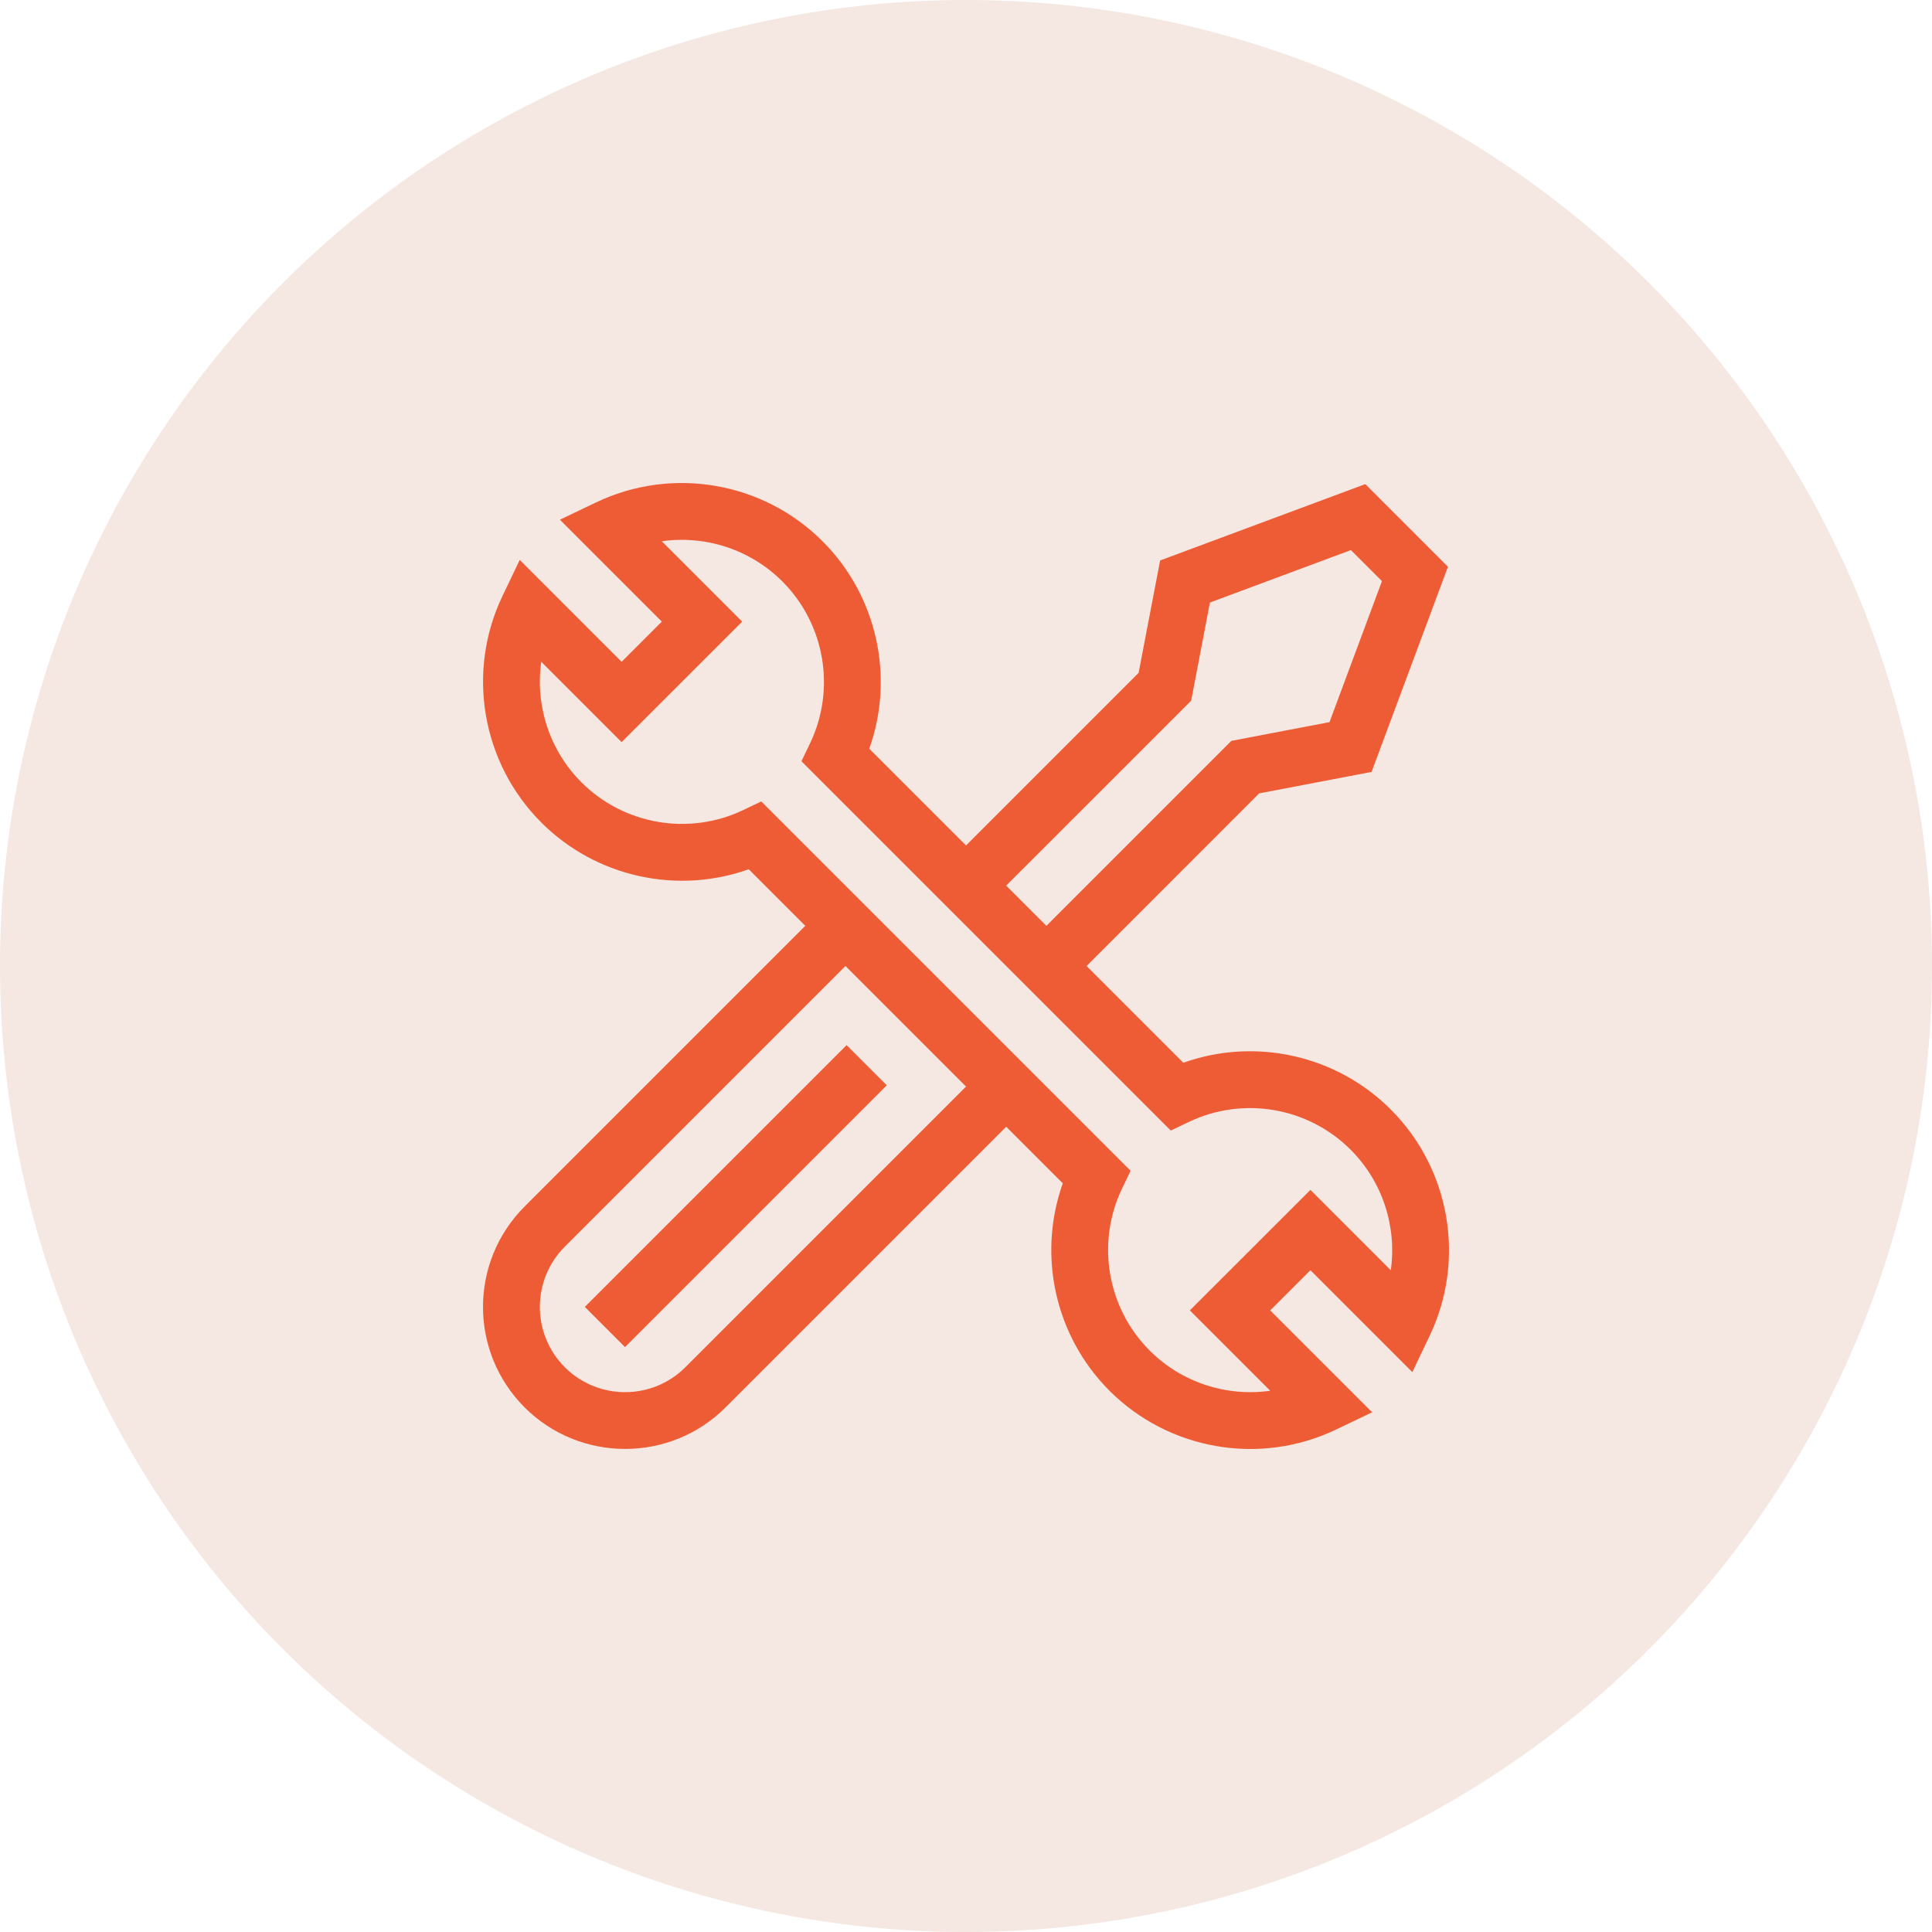 <?xml version="1.0" encoding="UTF-8"?> <svg xmlns="http://www.w3.org/2000/svg" width="40" height="40" viewBox="0 0 40 40" fill="none"><circle cx="20" cy="20" r="20" fill="#F5E7E1"></circle><g clip-path="url(#clip0_120_10)"><path d="M28.795 22.971C27.664 21.84 25.984 21.474 24.5 22.003L22.497 20L26.07 16.426L28.397 15.982L29.978 11.734L28.267 10.023L24.019 11.604L23.574 13.931L20.001 17.504L17.997 15.501C18.526 14.017 18.161 12.337 17.03 11.206C15.798 9.974 13.915 9.651 12.343 10.401L11.592 10.76L13.702 12.87L12.87 13.702L10.761 11.592L10.402 12.342C9.651 13.914 9.975 15.797 11.207 17.029C12.338 18.16 14.018 18.526 15.502 17.997L16.673 19.168L10.862 24.979C9.713 26.129 9.712 27.988 10.862 29.139C12.009 30.285 13.875 30.285 15.022 29.139L20.833 23.328L22.004 24.499C21.475 25.983 21.84 27.663 22.971 28.794C24.201 30.024 26.084 30.351 27.658 29.599L28.409 29.24L26.299 27.13L27.131 26.298L29.241 28.408L29.599 27.657C30.35 26.086 30.026 24.203 28.795 22.971ZM24.662 14.507L25.05 12.475L27.969 11.389L28.612 12.031L27.526 14.951L25.494 15.339L21.665 19.168L20.832 18.336L24.662 14.507ZM14.19 28.307C13.502 28.995 12.382 28.995 11.694 28.307C11.005 27.617 11.004 26.502 11.694 25.811L17.505 20L20.001 22.496L14.19 28.307ZM28.795 26.299L27.131 24.635L24.635 27.13L26.299 28.794C25.399 28.922 24.468 28.627 23.803 27.962C22.923 27.082 22.692 25.737 23.228 24.614L23.408 24.239L15.762 16.593L15.386 16.772C14.264 17.308 12.918 17.077 12.038 16.197C11.373 15.532 11.079 14.601 11.206 13.701L12.87 15.365L15.366 12.87L13.702 11.206C14.602 11.078 15.533 11.373 16.198 12.038C17.078 12.918 17.309 14.263 16.773 15.386L16.593 15.761L24.24 23.407L24.615 23.228C25.737 22.692 27.083 22.923 27.963 23.803C28.628 24.468 28.922 25.399 28.795 26.299Z" fill="#EE5C35"></path><path d="M12.108 27.058L17.528 21.638L18.36 22.47L12.94 27.89L12.108 27.058Z" fill="#EE5C35"></path></g><defs><clipPath id="clip0_120_10"><rect width="20" height="20" fill="white" transform="translate(10 10)"></rect></clipPath></defs></svg> 